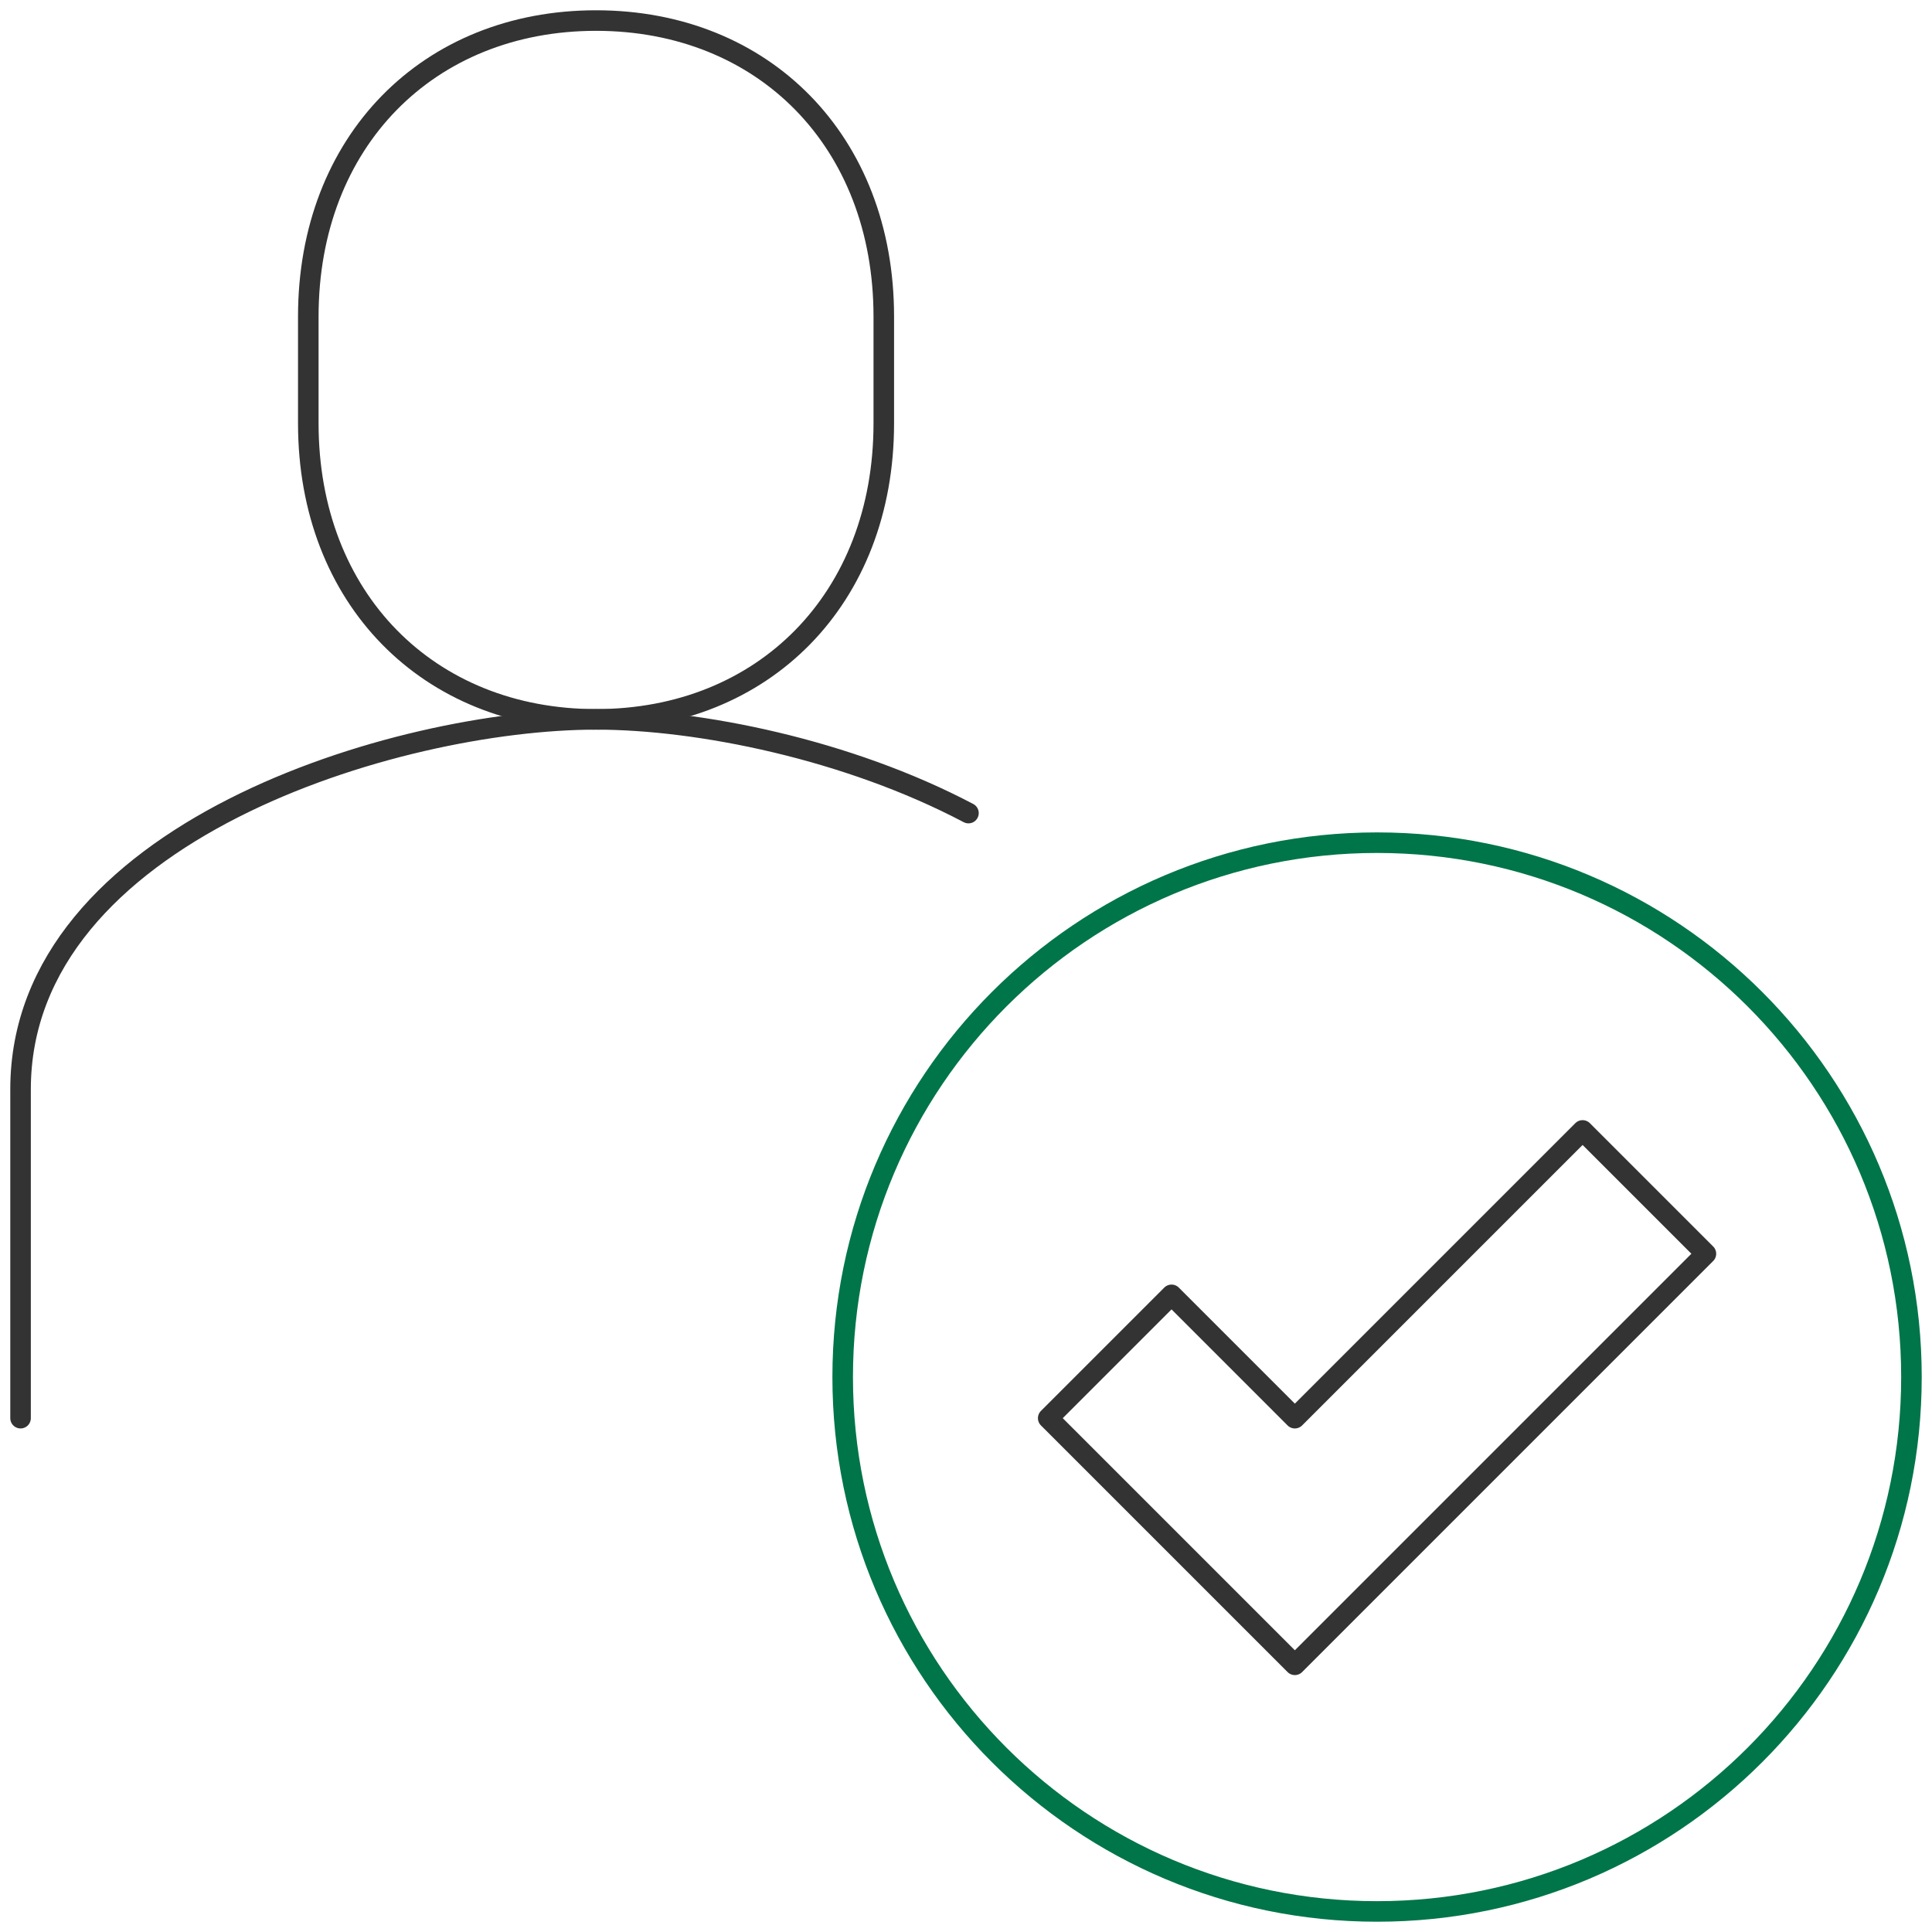 <?xml version="1.0"?>
<svg xmlns="http://www.w3.org/2000/svg" width="94" height="94" viewBox="0 0 94 94" fill="none">
<g clip-path="url(#clip0_2388_10294)">
<path d="M77 55L63 69L57 63L51 69L63 81L83 61L77 55Z" stroke="#333333" stroke-linejoin="round"/>
<path d="M67 93C81.359 93 93 81.359 93 67C93 52.641 81.359 41 67 41C52.641 41 41 52.641 41 67C41 81.359 52.641 93 67 93Z" stroke="#007549" stroke-linejoin="round"/>
<path d="M29 35C37.16 35 43 29.12 43 20.6V15.4C43 6.88 37.16 1 29 1C20.84 1 15 6.88 15 15.4V20.6C15 29.12 20.84 35 29 35Z" stroke="#333333" stroke-linejoin="round"/>
<path d="M47.12 39.56C41.24 36.46 34 35 29 35C19.28 35 1 40.52 1 53V69" stroke="#333333" stroke-linecap="round" stroke-linejoin="round"/>
</g>
<defs>
<clipPath id="clip0_2388_10294">
<rect width="94" height="94" fill="white"/>
</clipPath>
</defs>
</svg>
